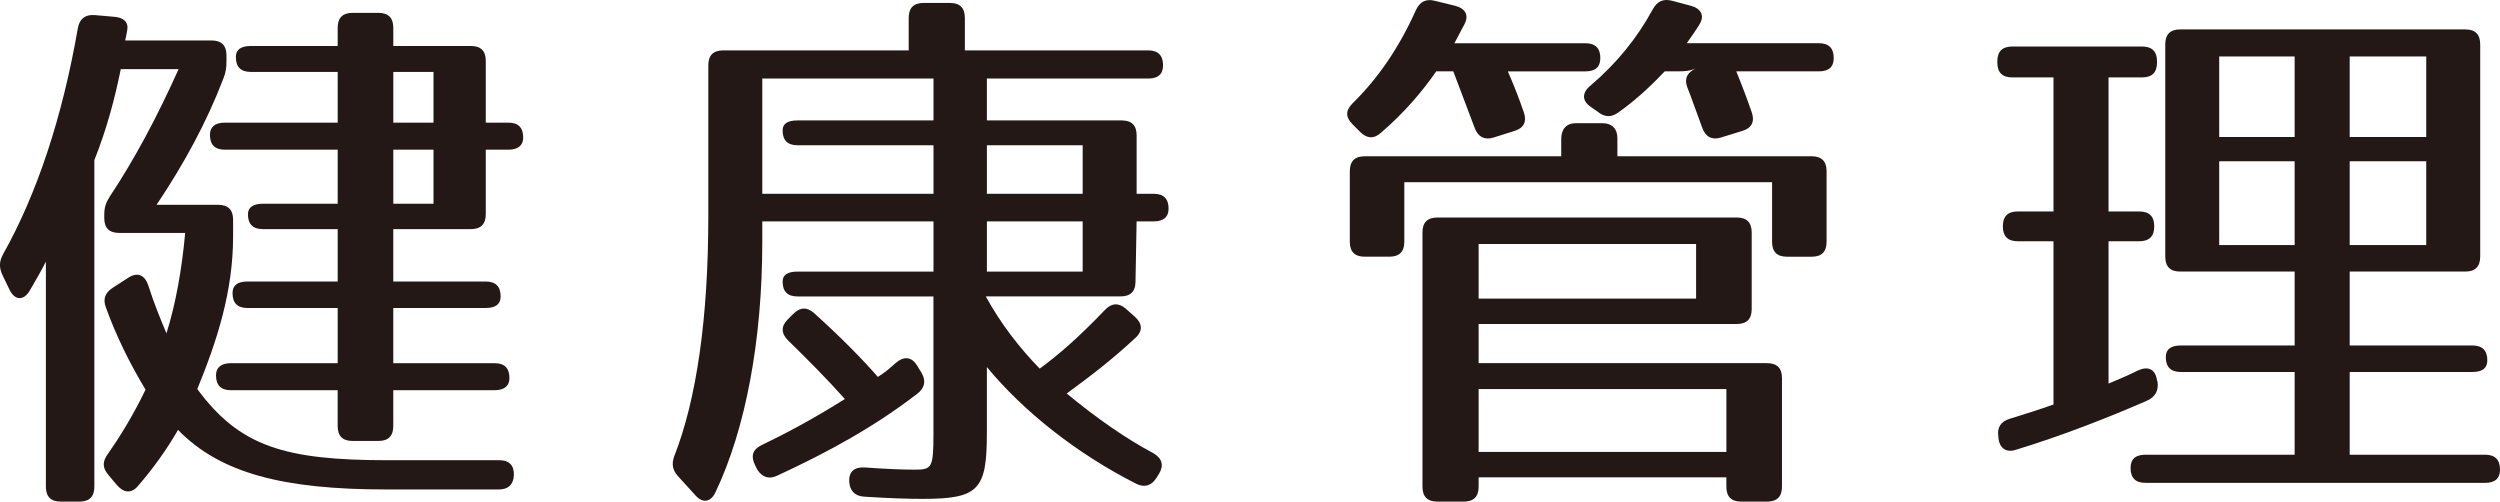 <?xml version="1.0" encoding="utf-8"?>
<!-- Generator: Adobe Illustrator 16.0.0, SVG Export Plug-In . SVG Version: 6.00 Build 0)  -->
<!DOCTYPE svg PUBLIC "-//W3C//DTD SVG 1.1//EN" "http://www.w3.org/Graphics/SVG/1.1/DTD/svg11.dtd">
<svg version="1.1" id="レイヤー_1" xmlns="http://www.w3.org/2000/svg" xmlns:xlink="http://www.w3.org/1999/xlink" x="0px"
	 y="0px" width="106.083px" height="21.285px" viewBox="0 0 106.083 21.285" enable-background="new 0 0 106.083 21.285"
	 xml:space="preserve">
<g>
	<g>
		<path fill="#231815" d="M5.404,1.248C5.382,1.412,5.335,1.6,5.312,1.717h3.667c0.422,0,0.631,0.211,0.631,0.632v0.233
			c0,0.281-0.023,0.492-0.14,0.773c-0.7,1.825-1.636,3.557-2.827,5.336H9.26c0.42,0,0.631,0.211,0.631,0.633v0.701
			c0,2.342-0.678,4.424-1.519,6.484c1.799,2.434,3.69,3.02,8.106,3.02h4.719c0.42,0,0.631,0.234,0.607,0.655
			c-0.023,0.374-0.234,0.585-0.631,0.585h-4.789c-4.346,0-7.031-0.679-8.83-2.527c-0.468,0.818-1.075,1.662-1.706,2.387
			c-0.28,0.328-0.606,0.281-0.888-0.047l-0.373-0.444c-0.258-0.304-0.234-0.585,0-0.89c0.443-0.632,1.051-1.592,1.588-2.715
			c-0.678-1.123-1.262-2.317-1.682-3.488c-0.141-0.374-0.023-0.631,0.303-0.842l0.654-0.422c0.397-0.258,0.701-0.094,0.842,0.328
			c0.233,0.749,0.537,1.475,0.771,2.036c0.397-1.265,0.654-2.716,0.794-4.261H5.055c-0.42,0-0.631-0.21-0.631-0.631V9.113
			c0-0.305,0.07-0.516,0.233-0.772c1.028-1.545,2.009-3.37,2.921-5.407H5.125C4.867,4.197,4.541,5.438,4.004,6.796v13.856
			c0,0.422-0.211,0.633-0.631,0.633H2.578c-0.42,0-0.631-0.211-0.631-0.633v-9.55c-0.187,0.374-0.42,0.772-0.678,1.218
			c-0.256,0.444-0.631,0.444-0.863-0.023l-0.305-0.633c-0.14-0.304-0.14-0.562,0.023-0.865c1.449-2.575,2.523-5.828,3.178-9.598
			c0.07-0.397,0.303-0.585,0.701-0.562L4.82,0.71C5.219,0.733,5.451,0.92,5.404,1.248z M20.613,2.582v2.622h0.957
			c0.421,0,0.631,0.21,0.631,0.632c0,0.328-0.21,0.516-0.631,0.516h-0.957V9.09c0,0.421-0.211,0.632-0.631,0.632h-3.294v2.224h3.925
			c0.42,0,0.631,0.211,0.631,0.632c0,0.327-0.211,0.491-0.631,0.491h-3.925v2.342h4.298c0.421,0,0.631,0.21,0.631,0.631
			c0,0.328-0.21,0.516-0.631,0.516h-4.298v1.521c0,0.421-0.21,0.632-0.631,0.632h-1.099c-0.42,0-0.63-0.211-0.63-0.632v-1.521H9.797
			c-0.42,0-0.631-0.211-0.631-0.633c0-0.327,0.211-0.514,0.631-0.514h4.532v-2.342h-3.831c-0.421,0-0.631-0.21-0.631-0.631
			c0-0.328,0.21-0.492,0.631-0.492h3.831V9.722h-3.177c-0.421,0-0.631-0.211-0.631-0.632c0-0.281,0.21-0.445,0.631-0.445h3.177
			V6.352H9.54c-0.421,0-0.631-0.211-0.631-0.633c0-0.328,0.21-0.515,0.631-0.515h4.789V3.051h-3.691c-0.421,0-0.63-0.211-0.63-0.633
			c0-0.304,0.209-0.467,0.63-0.467h3.691V1.178c0-0.421,0.21-0.632,0.63-0.632h1.099c0.421,0,0.631,0.211,0.631,0.632v0.773h3.294
			C20.402,1.951,20.613,2.161,20.613,2.582z M18.395,3.051h-1.706v2.153h1.706V3.051z M18.395,6.352h-1.706v2.293h1.706V6.352z"/>
		<path fill="#231815" d="M49.352,2.77c0,0.375-0.21,0.563-0.631,0.563h-6.844V5.11H47.6c0.421,0,0.631,0.211,0.631,0.632v2.481
			h0.725c0.42,0,0.631,0.21,0.631,0.632c0,0.352-0.211,0.539-0.631,0.539H48.23l-0.047,2.551c0,0.422-0.21,0.632-0.631,0.632H41.83
			c0.654,1.194,1.448,2.2,2.289,3.066c0.818-0.608,1.611-1.287,2.757-2.481c0.28-0.304,0.584-0.327,0.888-0.07l0.396,0.352
			c0.305,0.281,0.352,0.585,0.023,0.89c-0.98,0.913-1.893,1.614-2.92,2.364c1.309,1.076,2.523,1.919,3.668,2.527
			c0.373,0.211,0.467,0.516,0.257,0.866l-0.116,0.188c-0.211,0.327-0.491,0.421-0.842,0.257c-2.546-1.287-4.813-3.09-6.354-4.962
			v2.786c0,2.41-0.328,2.809-2.711,2.809c-0.584,0-1.424-0.023-2.499-0.094c-0.397-0.023-0.607-0.258-0.631-0.633
			c-0.023-0.421,0.21-0.631,0.654-0.607c0.935,0.07,1.659,0.094,2.126,0.094c0.725,0,0.794-0.07,0.794-1.521v-5.829H33.84
			c-0.42,0-0.631-0.21-0.631-0.632c0-0.281,0.211-0.422,0.631-0.422h5.771V9.395h-7.265v0.889c0,4.119-0.701,7.912-1.986,10.604
			c-0.211,0.445-0.561,0.469-0.864,0.117l-0.724-0.796c-0.234-0.257-0.281-0.515-0.164-0.843c0.957-2.434,1.448-5.898,1.448-10.205
			V2.77c0-0.421,0.21-0.632,0.631-0.632h7.872V0.757c0-0.421,0.211-0.632,0.631-0.632h1.121c0.422,0,0.631,0.211,0.631,0.632v1.381
			h7.779C49.142,2.138,49.352,2.349,49.352,2.77z M34.564,13.303c1.168,1.054,2.056,1.967,2.687,2.691
			c0.257-0.163,0.468-0.327,0.747-0.584c0.352-0.305,0.678-0.281,0.912,0.093l0.187,0.305c0.21,0.351,0.14,0.655-0.163,0.89
			c-1.846,1.428-3.832,2.504-5.957,3.487c-0.352,0.164-0.631,0.07-0.842-0.257l-0.094-0.188c-0.187-0.375-0.116-0.656,0.258-0.844
			c0.98-0.467,2.219-1.123,3.551-1.965c-0.795-0.891-1.612-1.709-2.406-2.482c-0.305-0.304-0.305-0.607-0.023-0.889l0.233-0.234
			C33.957,13.021,34.261,13.021,34.564,13.303z M39.61,6.164H33.84c-0.42,0-0.631-0.211-0.631-0.633c0-0.28,0.211-0.421,0.631-0.421
			h5.771V3.332h-7.265v4.892h7.265V6.164z M45.941,6.164h-4.064v2.06h4.064V6.164z M45.941,9.395h-4.064v2.129h4.064V9.395z"/>
		<path fill="#231815" d="M57.394,4.385c1.098-1.076,1.985-2.388,2.687-3.955c0.164-0.352,0.42-0.492,0.794-0.398l0.864,0.211
			c0.444,0.117,0.607,0.397,0.397,0.795l-0.421,0.797h5.561c0.42,0,0.631,0.21,0.631,0.631c0,0.375-0.211,0.563-0.631,0.563h-3.294
			c0.28,0.632,0.49,1.193,0.677,1.732c0.141,0.397,0,0.678-0.396,0.795l-0.888,0.281C63,5.953,62.72,5.813,62.58,5.438l-0.912-2.41
			h-0.724C60.36,3.87,59.613,4.76,58.608,5.625c-0.304,0.281-0.607,0.258-0.888-0.023l-0.327-0.327
			C57.09,4.971,57.09,4.689,57.394,4.385z M77.508,7.264v2.996c0,0.422-0.211,0.633-0.631,0.633h-1.052
			c-0.421,0-0.63-0.211-0.63-0.633V7.732H59.59v2.527c0,0.422-0.211,0.633-0.631,0.633h-1.052c-0.421,0-0.63-0.211-0.63-0.633V7.264
			c0-0.421,0.209-0.632,0.63-0.632h8.341V5.906c0-0.422,0.209-0.679,0.63-0.679H68c0.396,0,0.631,0.233,0.631,0.632v0.772h8.246
			C77.297,6.632,77.508,6.843,77.508,7.264z M75.615,16.041v4.611c0,0.422-0.211,0.633-0.631,0.633h-1.098
			c-0.421,0-0.631-0.211-0.631-0.633v-0.397H62.743v0.397c0,0.422-0.21,0.633-0.631,0.633h-1.121c-0.421,0-0.631-0.211-0.631-0.633
			V9.862c0-0.421,0.21-0.632,0.631-0.632h12.708c0.421,0,0.631,0.211,0.631,0.632v3.253c0,0.422-0.21,0.633-0.631,0.633H62.743
			v1.662h12.241C75.404,15.41,75.615,15.62,75.615,16.041z M71.971,10.354h-9.228v2.317h9.228V10.354z M62.743,19.178h10.513V16.51
			H62.743V19.178z M77.811,2.465c0,0.375-0.209,0.563-0.631,0.563h-3.504c0.258,0.632,0.468,1.193,0.654,1.732
			c0.141,0.397,0,0.678-0.396,0.795l-0.912,0.281c-0.373,0.117-0.653-0.023-0.793-0.422c-0.281-0.748-0.468-1.311-0.631-1.708
			c-0.141-0.374,0-0.632,0.35-0.796c-0.233,0.094-0.42,0.117-0.701,0.117h-0.607c-0.42,0.445-1.145,1.17-1.985,1.756
			c-0.304,0.21-0.584,0.188-0.864-0.047l-0.304-0.211c-0.374-0.258-0.351-0.609,0-0.89c1.099-0.937,1.962-1.989,2.64-3.229
			c0.188-0.352,0.444-0.469,0.818-0.375l0.794,0.211c0.444,0.117,0.607,0.421,0.374,0.795c-0.141,0.234-0.328,0.492-0.537,0.797
			h5.605C77.602,1.834,77.811,2.044,77.811,2.465z"/>
		<path fill="#231815" d="M90.898,3.285h-1.426v5.688h1.309c0.42,0,0.631,0.211,0.631,0.632s-0.211,0.632-0.631,0.632h-1.309v6.039
			c0.397-0.164,0.842-0.352,1.262-0.562c0.42-0.188,0.725-0.047,0.795,0.421l0.023,0.07c0.047,0.375-0.094,0.633-0.444,0.796
			c-1.612,0.702-3.505,1.452-5.56,2.083c-0.421,0.141-0.701-0.07-0.748-0.491v-0.047c-0.07-0.397,0.094-0.655,0.467-0.772
			c0.771-0.234,1.332-0.421,1.869-0.608v-6.929h-1.518c-0.422,0-0.631-0.211-0.631-0.632s0.209-0.632,0.631-0.632h1.518V3.285
			h-1.752c-0.42,0-0.631-0.211-0.631-0.633V2.605c0-0.421,0.211-0.631,0.631-0.631h5.514c0.42,0,0.631,0.21,0.631,0.631v0.047
			C91.529,3.074,91.318,3.285,90.898,3.285z M104.611,11.523h-4.906v3.137h5.209c0.422,0,0.631,0.211,0.631,0.633
			c0,0.327-0.209,0.491-0.631,0.491h-5.209v3.511h5.747c0.421,0,0.631,0.211,0.631,0.633c0,0.374-0.21,0.561-0.631,0.561H91.038
			c-0.421,0-0.631-0.21-0.631-0.631c0-0.375,0.21-0.563,0.631-0.563h6.331v-3.511h-4.836c-0.42,0-0.631-0.211-0.631-0.632
			c0-0.328,0.211-0.492,0.631-0.492h4.836v-3.137H92.51c-0.42,0-0.631-0.21-0.631-0.631V1.881c0-0.422,0.211-0.633,0.631-0.633
			h12.102c0.42,0,0.631,0.211,0.631,0.633v9.012C105.242,11.313,105.031,11.523,104.611,11.523z M97.369,2.395h-3.201v3.418h3.201
			V2.395z M97.369,6.843h-3.201V10.4h3.201V6.843z M102.953,2.395h-3.248v3.418h3.248V2.395z M102.953,6.843h-3.248V10.4h3.248
			V6.843z"/>
	</g>
</g>
</svg>
